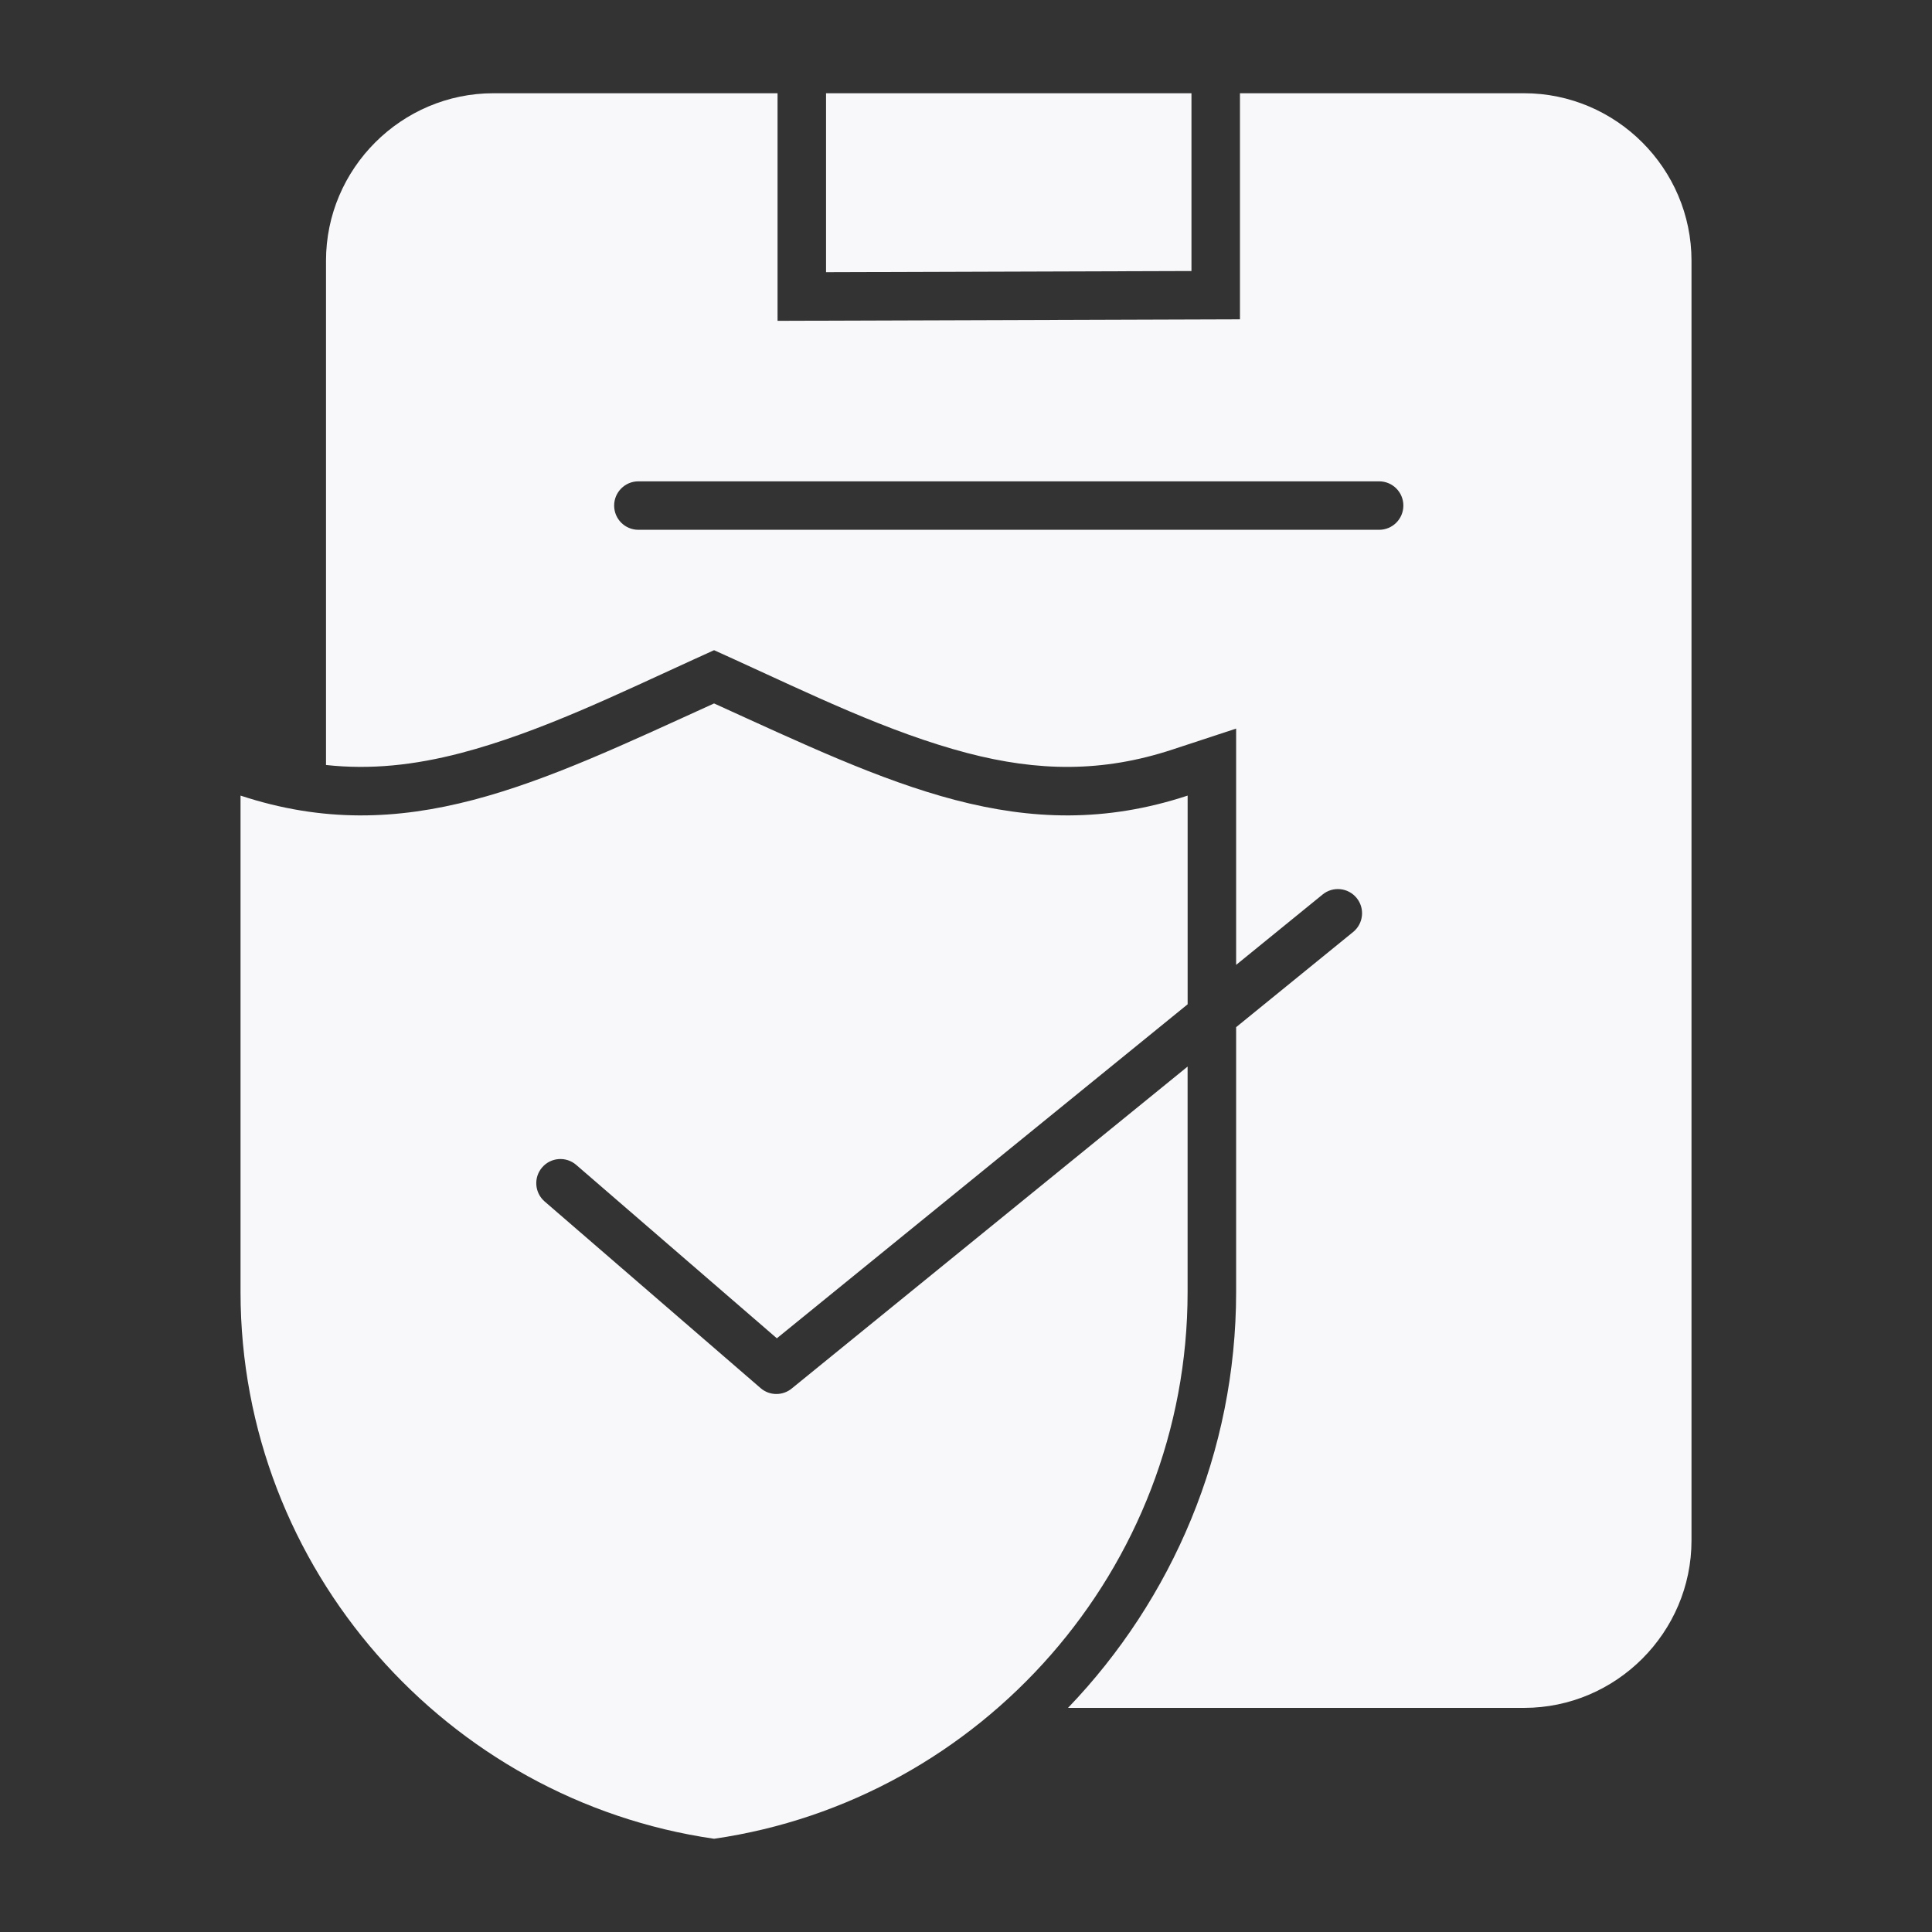 <svg width="50" height="50" viewBox="0 0 50 50" fill="none" xmlns="http://www.w3.org/2000/svg">
<rect x="0" y="0" width="50" height="50" fill="#333333" stroke="none"/>
<path fill-rule="evenodd" clip-rule="evenodd" d="M27.64 44.2H39.442C41.825 44.2 43.776 42.249 43.776 39.866V6.747C43.776 4.363 41.826 2.413 39.442 2.413H32.09V8.264L20.123 8.303V2.413H12.772C10.388 2.413 8.437 4.363 8.437 6.747V19.798C9.589 19.924 10.723 19.803 11.925 19.489C13.974 18.953 16.035 17.939 17.961 17.063L18.48 16.827L19 17.063C20.926 17.939 22.987 18.953 25.035 19.489C26.861 19.967 28.529 19.996 30.343 19.398L31.991 18.856V24.971L34.23 23.149C34.498 22.931 34.892 22.972 35.11 23.24C35.328 23.508 35.287 23.902 35.019 24.12L31.991 26.583V33.437C31.99 37.572 30.343 41.384 27.64 44.2ZM16.521 13.711C16.175 13.711 15.894 13.431 15.894 13.084C15.894 12.738 16.175 12.457 16.521 12.457H35.692C36.039 12.457 36.319 12.738 36.319 13.084C36.319 13.431 36.038 13.711 35.692 13.711H16.521ZM30.835 2.413V7.014L21.378 7.044V2.413L30.835 2.413ZM6.225 20.59C10.495 21.997 13.918 20.279 18.48 18.205C23.043 20.279 26.466 21.997 30.736 20.59V25.991L20.105 34.635L14.913 30.148C14.652 29.922 14.257 29.95 14.031 30.212C13.805 30.473 13.834 30.868 14.095 31.094L19.684 35.924C19.919 36.128 20.263 36.125 20.494 35.931L30.735 27.603V33.437C30.735 40.608 25.385 46.589 18.48 47.587C11.575 46.589 6.225 40.608 6.225 33.437V20.59H6.225Z" fill="#F8F8FA"/>
</svg>
